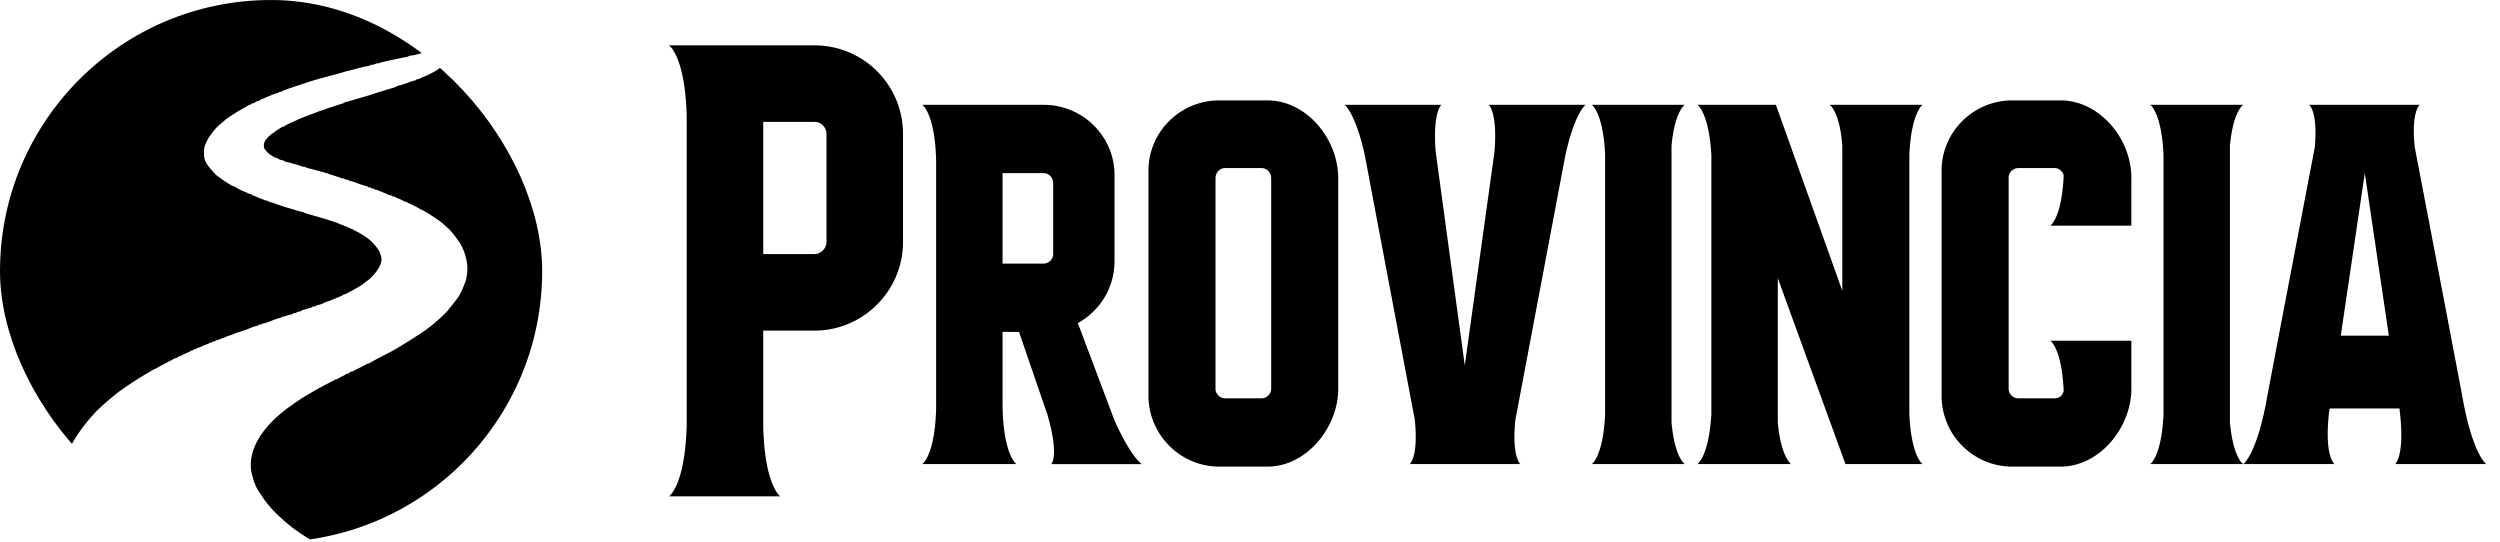 <svg xmlns="http://www.w3.org/2000/svg" width="166" height="36" fill="none"><path fill="#000" d="M54.08 3.012a5.87 5.87 0 0 1 5.88 5.88v7.182c0 3.234-2.646 5.88-5.88 5.88h-3.402v6.3c.084 3.99 1.134 4.704 1.134 4.704H44.42s1.05-.672 1.176-4.662V7.632c-.126-3.948-1.176-4.62-1.176-4.62h9.66Zm.798 13.062V8.892a.797.797 0 0 0-.798-.798h-3.402v8.778h3.402c.42 0 .798-.378.798-.798Zm19.126 11.844c1.092 2.436 1.806 2.898 1.806 2.898h-6.006s.546-.504-.252-3.276l-1.89-5.502H66.57v4.872c.042 3.318.924 3.906.924 3.906h-6.258s.84-.546.924-3.696V10.656c-.084-3.15-.924-3.696-.924-3.696H69.3c2.604 0 4.704 2.1 4.704 4.662v5.712a4.669 4.669 0 0 1-2.436 4.116l2.436 6.468ZM69.3 11.496h-2.73v6.006h2.73c.336 0 .63-.294.63-.63v-4.746a.646.646 0 0 0-.63-.63Zm14.854-4.83c2.604 0 4.704 2.562 4.704 5.166v13.986c0 2.562-2.1 5.166-4.704 5.166h-3.192c-2.604 0-4.704-2.142-4.704-4.704V11.328c0-2.562 2.1-4.662 4.704-4.662h3.192Zm.252 19.152V11.832c0-.378-.294-.672-.63-.672H81.34c-.336 0-.63.294-.63.672v13.986c0 .336.294.63.63.63h2.436c.336 0 .63-.294.63-.63ZM98.857 6.96h6.426s-.714.504-1.344 3.36l-3.318 17.556c-.252 2.478.336 2.94.336 2.94h-7.35s.588-.462.336-2.94L90.625 10.32c-.63-2.856-1.344-3.36-1.344-3.36h6.426s-.588.504-.378 3.108l1.932 14.196 1.974-14.196c.21-2.604-.378-3.108-.378-3.108Zm13.014 0s-.672.42-.882 2.73v18.354c.21 2.352.882 2.772.882 2.772h-6.174s.756-.504.882-3.318v-17.22c-.126-2.814-.882-3.318-.882-3.318h6.174Zm15.792 0s-.756.504-.882 3.318v17.22c.126 2.814.882 3.318.882 3.318h-5.124l-4.494-12.348v9.576c.21 2.31.882 2.772.882 2.772h-6.216s.756-.504.924-3.318v-17.22c-.168-2.814-.924-3.318-.924-3.318h5.208l4.41 12.348V9.69c-.168-2.31-.84-2.73-.84-2.73h6.174Zm9.155-.294c2.604 0 4.704 2.562 4.704 5.124v3.192h-5.376s.756-.504.882-3.318c-.042-.252-.294-.504-.588-.504h-2.436a.646.646 0 0 0-.63.63v14.028c0 .336.294.63.63.63h2.436c.294 0 .546-.21.588-.504-.126-2.814-.882-3.318-.882-3.318h5.376v3.192c0 2.562-2.1 5.166-4.704 5.166h-3.192a4.696 4.696 0 0 1-4.704-4.704V11.328c0-2.562 2.1-4.662 4.704-4.662h3.192Zm12.131.294s-.672.42-.882 2.73v18.354c.21 2.352.882 2.772.882 2.772h-6.174s.756-.504.882-3.318v-17.22c-.126-2.814-.882-3.318-.882-3.318h6.174Zm14.626 19.782c.672 3.486 1.512 4.074 1.512 4.074h-6.048s.672-.546.294-3.612v-.084h-4.62l-.042.084c-.378 3.066.336 3.612.336 3.612h-6.048s.84-.588 1.512-4.074c-.042.126 3.234-16.968 3.234-16.968.21-2.394-.378-2.814-.378-2.814h7.35s-.588.42-.336 2.814c0 0 3.276 17.094 3.234 16.968Zm-8.148-4.452h3.192l-1.596-10.794-1.596 10.794Z"/><g clip-path="url(#a)"><path fill="#000" d="M1.3 35.896c-.678-.324-.97-.684-1.25-1.546C.004 34.213 0 32.715 0 17.974 0 8.512.011 1.72.028 1.68l.139-.373C.287.979.583.524.753.409c.298-.203.456-.295.61-.352C1.518 0 3.009-.006 18.084.004c13.191.008 16.559.02 16.59.06.021.027.056.05.078.05.077 0 .373.198.561.376.298.283.485.64.627 1.197.06.232.06.497.06 16.309v16.073l-.065.254c-.118.464-.187.608-.445.936-.252.318-.404.441-.775.626l-.185.093-6.826.01L20.88 36l-.14-.085c-.961-.59-1.431-.93-1.996-1.445-.629-.572-.954-.938-1.34-1.508-.296-.437-.345-.52-.465-.8-.084-.198-.131-.355-.255-.857a2.542 2.542 0 0 1-.03-.427c0-1.133.678-2.31 1.95-3.387.277-.234.642-.514.67-.514a.4.4 0 0 0 .1-.075c.085-.078.771-.53 1.041-.685l.355-.205c.247-.145.4-.231.481-.273a19.074 19.074 0 0 1 .557-.297c.36-.184.37-.19.426-.226a.226.226 0 0 1 .1-.036.216.216 0 0 0 .102-.036 4.03 4.03 0 0 1 .378-.203.6.6 0 0 0 .138-.086.13.13 0 0 1 .086-.034.26.26 0 0 0 .117-.04c.034-.022.09-.057.123-.08a.251.251 0 0 1 .11-.04.22.22 0 0 0 .1-.036c.03-.02.186-.102.348-.183.346-.172.43-.217.503-.264a.226.226 0 0 1 .1-.035.226.226 0 0 0 .101-.035c.03-.02.089-.054.132-.076l.225-.126c.082-.046.207-.113.279-.148a6.14 6.14 0 0 0 .223-.115 19.4 19.4 0 0 1 .418-.219 6.81 6.81 0 0 0 .62-.349c.284-.149 1.843-1.145 1.887-1.206.009-.012.079-.065.155-.118.141-.099.415-.326.49-.405a.782.782 0 0 1 .108-.09c.037-.026.15-.128.25-.227s.225-.22.278-.27c.12-.112.886-1.09.886-1.13a.54.54 0 0 1 .075-.145c.086-.133.33-.726.38-.93.02-.076.052-.27.072-.428.072-.58-.096-1.314-.44-1.92-.166-.292-.647-.9-.845-1.069a17.356 17.356 0 0 1-.335-.295c-.253-.23-1.32-.918-1.424-.918a.106.106 0 0 1-.07-.033 1.543 1.543 0 0 0-.245-.145c-.12-.06-.245-.125-.279-.143a2.818 2.818 0 0 0-.186-.083.637.637 0 0 1-.153-.083.13.13 0 0 0-.084-.031.518.518 0 0 1-.172-.066 2.104 2.104 0 0 0-.38-.176.64.64 0 0 1-.169-.085c-.016-.018-.067-.033-.114-.033-.046 0-.093-.018-.104-.04-.01-.022-.053-.04-.095-.04a.273.273 0 0 1-.13-.036 3.084 3.084 0 0 0-.332-.144 7.63 7.63 0 0 1-.35-.143.386.386 0 0 0-.145-.036c-.04 0-.083-.018-.093-.04-.01-.022-.06-.04-.108-.04-.05 0-.098-.018-.109-.04-.01-.021-.059-.04-.108-.04-.05 0-.097-.015-.106-.035-.01-.02-.063-.045-.118-.057a4.202 4.202 0 0 1-.535-.167l-.294-.108a1.55 1.55 0 0 0-.224-.06c-.064-.01-.124-.036-.134-.056-.009-.02-.064-.035-.121-.035-.058 0-.114-.018-.124-.04-.01-.022-.056-.04-.1-.04a.593.593 0 0 1-.177-.037 4.372 4.372 0 0 0-.219-.077 8.505 8.505 0 0 1-.263-.09 1.306 1.306 0 0 0-.19-.058.38.38 0 0 1-.109-.037 1.08 1.08 0 0 0-.188-.066l-.263-.073-.302-.083-.31-.083a7.838 7.838 0 0 0-.278-.07 1.198 1.198 0 0 1-.227-.079c-.048-.026-.1-.037-.114-.025-.015.011-.08-.005-.145-.036a1.219 1.219 0 0 0-.226-.08 3.366 3.366 0 0 1-.248-.066 5.18 5.18 0 0 0-.534-.145c-.064-.012-.124-.037-.133-.057-.01-.02-.047-.036-.083-.036-.08 0-.257-.07-.374-.148-.048-.033-.095-.049-.105-.036-.01.012-.054-.002-.098-.032a6.09 6.09 0 0 0-.236-.146 1.416 1.416 0 0 1-.302-.272c-.128-.158-.147-.202-.147-.342 0-.224.088-.386.332-.62.196-.186.858-.639.935-.639a.214.214 0 0 0 .088-.035 1.7 1.7 0 0 1 .139-.08l.155-.083c.038-.02.177-.084.31-.14.131-.055.264-.117.293-.137.03-.02.117-.058.194-.085a2.03 2.03 0 0 0 .2-.079c.035-.016.126-.053.202-.08a9.02 9.02 0 0 0 .217-.08 7.78 7.78 0 0 1 .216-.079c.077-.026.17-.064.21-.083.037-.02.163-.063.278-.096a3.28 3.28 0 0 0 .286-.096c.079-.036.255-.098.48-.17l.232-.076c.06-.02.206-.064.325-.1.12-.036.23-.08.248-.097a.363.363 0 0 1 .14-.053c.059-.012.17-.042.247-.067l.27-.082.264-.076c.072-.02.187-.055.255-.075.068-.022.194-.058.279-.082a6.6 6.6 0 0 0 .34-.106c.256-.086.412-.136.557-.178l.256-.078c.138-.044.218-.068.596-.18.127-.037.277-.096.333-.13.055-.036.108-.055.116-.043.01.011.11-.014.225-.058.114-.043.242-.086.285-.097a.703.703 0 0 0 .14-.053c.065-.036.18-.071.348-.107.056-.012.109-.037.118-.057.01-.02.048-.035.085-.035a.832.832 0 0 0 .238-.082c.094-.046.19-.09.216-.1.321-.113.897-.435 1.061-.591a.838.838 0 0 0 .147-.216c.056-.122.058-.143.015-.249-.047-.118-.229-.358-.27-.359a.92.92 0 0 1-.17-.088c-.128-.077-.194-.089-.497-.084a2.734 2.734 0 0 0-.496.046c-.342.095-.525.136-.645.146a.413.413 0 0 0-.17.044.747.747 0 0 1-.22.065 8.945 8.945 0 0 0-.356.07 189.805 189.805 0 0 0-.751.162l-.356.079a2.111 2.111 0 0 0-.26.075c-.058.023-.115.033-.128.023-.013-.01-.082.009-.154.041a.69.69 0 0 1-.23.06c-.053 0-.111.016-.127.036-.016.02-.1.046-.184.057-.149.02-.317.058-.65.148-.281.076-.432.114-.604.155a6.42 6.42 0 0 0-.372.103c-.11.035-.27.081-.356.103-.234.06-.418.108-.572.153l-.31.085c-.648.172-.827.227-1.687.518l-.48.16a4.26 4.26 0 0 0-.216.074l-.254.094a.626.626 0 0 0-.168.081c-.012.016-.06.029-.108.029-.047 0-.094.018-.105.04-.01.022-.047.04-.083.04-.035 0-.149.035-.253.079l-.53.22a4.009 4.009 0 0 0-.395.181.212.212 0 0 1-.1.039.271.271 0 0 0-.117.046c-.149.099-.179.113-.238.113-.033 0-.069.018-.08.04a.079.079 0 0 1-.065.04.865.865 0 0 0-.222.104 21.924 21.924 0 0 1-.501.286c-.214.12-.875.554-.943.62a8.778 8.778 0 0 1-.218.19c-.102.087-.235.2-.294.253-.16.141-.579.684-.67.871-.22.45-.238.513-.24.87-.004.417.054.583.332.95.169.224.523.606.562.606.008 0 .115.077.24.17.296.224.76.509.828.509.018 0 .056.015.086.034l.162.094.185.104c.043.024.175.082.295.13.119.047.24.102.27.121.03.02.08.036.11.036s.07.015.085.034c.017.02.113.066.216.104.102.038.213.083.247.1.034.018.125.054.201.08.077.027.172.065.21.085.04.02.105.036.146.036.04 0 .082.016.091.035.01.02.063.044.118.055.055.01.184.05.287.088.102.037.206.074.232.081l.232.078c.173.06.266.09.588.182.068.02.187.055.263.08.19.06.377.113.535.151.073.018.15.046.17.062a.37.37 0 0 0 .131.045c.052.008.14.032.194.053.055.021.184.06.286.086.102.026.234.063.294.083.06.02.185.057.279.083.093.026.274.083.402.126l.405.131c.096.03.207.07.248.091.04.021.137.06.214.086.076.026.163.064.193.084.03.02.08.036.114.036.033 0 .069.018.08.04.01.022.052.04.092.04s.083.018.093.04c.01.022.053.04.093.04s.082.016.091.037c.01.02.07.058.134.085.246.104.67.367.948.59.255.203.633.671.698.864.135.398.137.48.025.803-.113.326-.564.865-.92 1.1a.557.557 0 0 0-.094.072c-.053.071-.509.36-.828.524a8.553 8.553 0 0 0-.332.18c-.052.03-.152.073-.224.096-.071.023-.138.059-.149.08-.01.022-.051.04-.092.04-.04 0-.082.017-.093.04-.01.021-.046.039-.08.039a.244.244 0 0 0-.113.036 1.14 1.14 0 0 1-.194.084 1.125 1.125 0 0 0-.193.084.235.235 0 0 1-.108.036c-.055 0-.278.09-.395.157a1.296 1.296 0 0 1-.349.11c-.055.011-.108.037-.117.056-.01.02-.065.036-.122.036-.058 0-.113.016-.122.035-.01.02-.062.045-.118.057a2.91 2.91 0 0 0-.24.067 4.058 4.058 0 0 1-.232.068.328.328 0 0 0-.128.059.342.342 0 0 1-.15.054.525.525 0 0 0-.171.059.278.278 0 0 1-.136.04c-.042 0-.085.016-.094.035-.01.02-.07.046-.133.057-.065.012-.18.041-.256.067a2.994 2.994 0 0 1-.232.066.699.699 0 0 0-.155.054.837.837 0 0 1-.155.059 2.93 2.93 0 0 0-.402.134 3.178 3.178 0 0 1-.232.088 2.11 2.11 0 0 0-.21.082.421.421 0 0 1-.162.036c-.049 0-.098.018-.108.04-.01.022-.066.04-.124.04-.058 0-.112.016-.122.036-.009.02-.062.045-.117.057a1.958 1.958 0 0 0-.427.137 5.71 5.71 0 0 1-.673.246 3.78 3.78 0 0 0-.456.165.828.828 0 0 1-.14.052 3.043 3.043 0 0 0-.386.14 3.22 3.22 0 0 1-.233.087 1.042 1.042 0 0 0-.193.082.276.276 0 0 1-.13.036c-.041 0-.084.018-.095.04-.01.022-.059.04-.108.04-.05 0-.098.018-.108.04-.01.022-.047.04-.08.04a.245.245 0 0 0-.114.036c-.03.02-.116.058-.193.085-.077.026-.23.091-.341.143a1.154 1.154 0 0 1-.254.095c-.028 0-.06.018-.07.04-.011.022-.053.04-.094.04-.04 0-.082.018-.092.04-.011.022-.047.04-.08.04a.23.23 0 0 0-.114.038c-.03.021-.117.066-.193.099-.252.108-.37.167-.392.194-.011.015-.047.028-.078.028a.28.28 0 0 0-.127.046c-.145.097-.178.113-.224.113a.227.227 0 0 0-.1.036 4.226 4.226 0 0 1-.38.204c-.093.048-.219.115-.278.148l-.178.096a9.387 9.387 0 0 0-.356.192c-.08.045-.155.083-.164.083-.01 0-.125.065-.256.144a25.168 25.168 0 0 0-1.693 1.073 7.64 7.64 0 0 1-.294.21 1.848 1.848 0 0 0-.16.12 21.02 21.02 0 0 0-1.365 1.182c-.894.956-1.501 1.82-1.926 2.745-.044.095-.15.362-.234.593-.085.23-.168.45-.185.489a.398.398 0 0 0-.03.13.434.434 0 0 1-.027.13c-.127.32-.233.817-.322 1.506-.07.548-.03 2.917.053 3.09.015.031-.31.043-1.118.04-1.124-.002-1.143-.004-1.34-.098Z"/></g><defs><clipPath id="a"><rect width="36" height="36" fill="#fff" rx="18"/></clipPath></defs></svg>